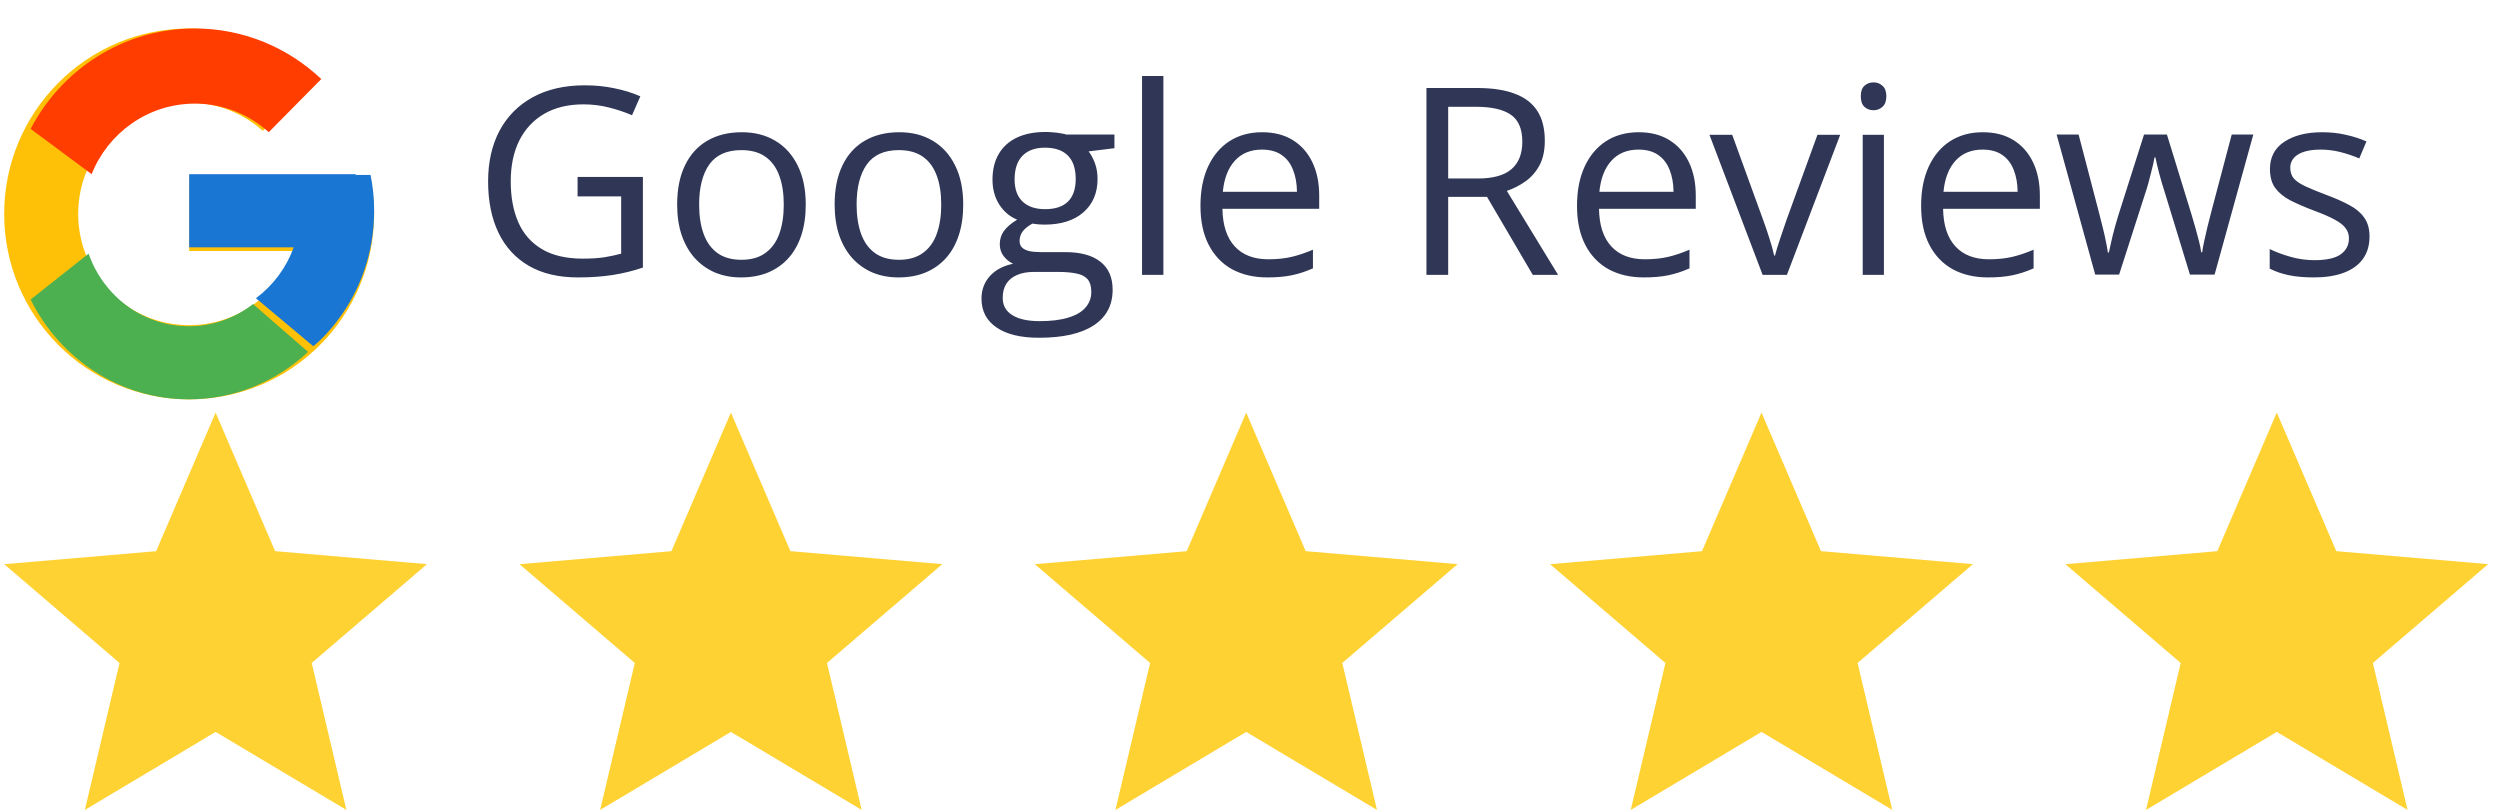 <svg width="191" height="62" viewBox="0 0 191 62" fill="none" xmlns="http://www.w3.org/2000/svg">
<path d="M44.127 13.52H49.117V20.443C48.368 20.697 47.597 20.886 46.803 21.01C46.015 21.134 45.133 21.195 44.156 21.195C42.672 21.195 41.419 20.899 40.397 20.307C39.381 19.714 38.609 18.871 38.082 17.777C37.555 16.677 37.291 15.372 37.291 13.861C37.291 12.383 37.581 11.094 38.16 9.994C38.746 8.894 39.589 8.041 40.69 7.436C41.796 6.824 43.124 6.518 44.674 6.518C45.468 6.518 46.22 6.592 46.93 6.742C47.646 6.885 48.31 7.09 48.922 7.357L48.287 8.803C47.76 8.575 47.177 8.38 46.539 8.217C45.908 8.054 45.253 7.973 44.576 7.973C43.411 7.973 42.411 8.214 41.578 8.695C40.751 9.177 40.117 9.857 39.674 10.736C39.238 11.615 39.02 12.657 39.02 13.861C39.02 15.053 39.212 16.091 39.596 16.977C39.98 17.855 40.579 18.539 41.393 19.027C42.206 19.516 43.255 19.76 44.537 19.76C45.182 19.76 45.735 19.724 46.197 19.652C46.66 19.574 47.079 19.483 47.457 19.379V15.004H44.127V13.52ZM61.559 15.629C61.559 16.508 61.445 17.292 61.217 17.982C60.989 18.672 60.66 19.255 60.23 19.73C59.801 20.206 59.28 20.57 58.668 20.824C58.062 21.072 57.376 21.195 56.607 21.195C55.891 21.195 55.234 21.072 54.635 20.824C54.042 20.57 53.528 20.206 53.092 19.73C52.662 19.255 52.327 18.672 52.086 17.982C51.852 17.292 51.734 16.508 51.734 15.629C51.734 14.457 51.933 13.461 52.33 12.641C52.727 11.814 53.294 11.185 54.029 10.756C54.772 10.32 55.654 10.102 56.676 10.102C57.652 10.102 58.505 10.32 59.234 10.756C59.97 11.192 60.54 11.824 60.943 12.65C61.353 13.471 61.559 14.463 61.559 15.629ZM53.414 15.629C53.414 16.488 53.528 17.234 53.756 17.865C53.984 18.497 54.335 18.985 54.81 19.33C55.286 19.675 55.898 19.848 56.647 19.848C57.389 19.848 57.997 19.675 58.473 19.33C58.954 18.985 59.309 18.497 59.537 17.865C59.765 17.234 59.879 16.488 59.879 15.629C59.879 14.776 59.765 14.04 59.537 13.422C59.309 12.797 58.958 12.315 58.482 11.977C58.007 11.638 57.392 11.469 56.637 11.469C55.523 11.469 54.706 11.837 54.185 12.572C53.671 13.308 53.414 14.327 53.414 15.629ZM73.59 15.629C73.59 16.508 73.476 17.292 73.248 17.982C73.02 18.672 72.691 19.255 72.262 19.73C71.832 20.206 71.311 20.57 70.699 20.824C70.094 21.072 69.407 21.195 68.639 21.195C67.922 21.195 67.265 21.072 66.666 20.824C66.074 20.57 65.559 20.206 65.123 19.73C64.693 19.255 64.358 18.672 64.117 17.982C63.883 17.292 63.766 16.508 63.766 15.629C63.766 14.457 63.964 13.461 64.361 12.641C64.758 11.814 65.325 11.185 66.061 10.756C66.803 10.32 67.685 10.102 68.707 10.102C69.684 10.102 70.537 10.32 71.266 10.756C72.001 11.192 72.571 11.824 72.975 12.65C73.385 13.471 73.59 14.463 73.59 15.629ZM65.445 15.629C65.445 16.488 65.559 17.234 65.787 17.865C66.015 18.497 66.367 18.985 66.842 19.33C67.317 19.675 67.929 19.848 68.678 19.848C69.42 19.848 70.029 19.675 70.504 19.33C70.986 18.985 71.341 18.497 71.568 17.865C71.796 17.234 71.91 16.488 71.91 15.629C71.91 14.776 71.796 14.04 71.568 13.422C71.341 12.797 70.989 12.315 70.514 11.977C70.038 11.638 69.423 11.469 68.668 11.469C67.555 11.469 66.738 11.837 66.217 12.572C65.703 13.308 65.445 14.327 65.445 15.629ZM79.381 25.805C77.975 25.805 76.891 25.541 76.129 25.014C75.367 24.493 74.986 23.76 74.986 22.816C74.986 22.146 75.198 21.573 75.621 21.098C76.051 20.622 76.643 20.307 77.398 20.15C77.118 20.02 76.878 19.825 76.676 19.564C76.481 19.304 76.383 19.005 76.383 18.666C76.383 18.275 76.49 17.934 76.705 17.641C76.926 17.341 77.262 17.055 77.711 16.781C77.151 16.553 76.695 16.169 76.344 15.629C75.999 15.082 75.826 14.447 75.826 13.725C75.826 12.956 75.986 12.302 76.305 11.762C76.624 11.215 77.086 10.798 77.691 10.512C78.297 10.225 79.029 10.082 79.889 10.082C80.078 10.082 80.266 10.092 80.455 10.111C80.65 10.124 80.836 10.147 81.012 10.18C81.188 10.206 81.341 10.238 81.471 10.277H85.143V11.322L83.17 11.566C83.365 11.82 83.528 12.126 83.658 12.484C83.788 12.842 83.853 13.24 83.853 13.676C83.853 14.743 83.492 15.593 82.769 16.225C82.047 16.85 81.054 17.162 79.791 17.162C79.492 17.162 79.186 17.136 78.873 17.084C78.554 17.26 78.31 17.455 78.141 17.67C77.978 17.885 77.897 18.132 77.897 18.412C77.897 18.62 77.958 18.787 78.082 18.91C78.212 19.034 78.398 19.125 78.639 19.184C78.88 19.236 79.169 19.262 79.508 19.262H81.393C82.558 19.262 83.45 19.506 84.068 19.994C84.693 20.482 85.006 21.195 85.006 22.133C85.006 23.318 84.524 24.226 83.561 24.857C82.597 25.489 81.204 25.805 79.381 25.805ZM79.43 24.535C80.315 24.535 81.047 24.444 81.627 24.262C82.213 24.086 82.649 23.829 82.936 23.49C83.228 23.158 83.375 22.761 83.375 22.299C83.375 21.869 83.277 21.544 83.082 21.322C82.887 21.107 82.6 20.964 82.223 20.893C81.845 20.814 81.383 20.775 80.836 20.775H78.981C78.499 20.775 78.079 20.85 77.721 21C77.363 21.15 77.086 21.371 76.891 21.664C76.702 21.957 76.607 22.322 76.607 22.758C76.607 23.337 76.852 23.777 77.34 24.076C77.828 24.382 78.525 24.535 79.43 24.535ZM79.85 15.98C80.624 15.98 81.207 15.785 81.598 15.395C81.988 15.004 82.184 14.434 82.184 13.685C82.184 12.885 81.985 12.286 81.588 11.889C81.191 11.485 80.605 11.283 79.83 11.283C79.088 11.283 78.515 11.492 78.111 11.908C77.714 12.318 77.516 12.921 77.516 13.715C77.516 14.444 77.717 15.004 78.121 15.395C78.525 15.785 79.101 15.98 79.85 15.98ZM88.883 21H87.252V5.805H88.883V21ZM96.432 10.102C97.343 10.102 98.124 10.303 98.775 10.707C99.426 11.111 99.924 11.677 100.27 12.406C100.615 13.129 100.787 13.975 100.787 14.945V15.951H93.394C93.414 17.208 93.727 18.165 94.332 18.822C94.938 19.48 95.79 19.809 96.891 19.809C97.568 19.809 98.167 19.747 98.688 19.623C99.208 19.499 99.749 19.317 100.309 19.076V20.502C99.768 20.743 99.231 20.919 98.697 21.029C98.17 21.14 97.545 21.195 96.822 21.195C95.794 21.195 94.895 20.987 94.127 20.57C93.365 20.147 92.773 19.529 92.35 18.715C91.926 17.901 91.715 16.905 91.715 15.727C91.715 14.574 91.907 13.578 92.291 12.738C92.682 11.892 93.228 11.241 93.932 10.785C94.641 10.329 95.475 10.102 96.432 10.102ZM96.412 11.43C95.546 11.43 94.856 11.713 94.342 12.279C93.828 12.846 93.522 13.637 93.424 14.652H99.088C99.081 14.014 98.981 13.454 98.785 12.973C98.596 12.484 98.307 12.107 97.916 11.84C97.525 11.566 97.024 11.43 96.412 11.43ZM112.838 6.723C114.01 6.723 114.977 6.869 115.738 7.162C116.507 7.449 117.079 7.888 117.457 8.48C117.835 9.073 118.023 9.828 118.023 10.746C118.023 11.501 117.887 12.133 117.613 12.641C117.34 13.142 116.982 13.549 116.539 13.861C116.096 14.174 115.624 14.415 115.123 14.584L119.039 21H117.105L113.609 15.043H110.641V21H108.98V6.723H112.838ZM112.74 8.158H110.641V13.637H112.906C114.072 13.637 114.928 13.399 115.475 12.924C116.028 12.449 116.305 11.749 116.305 10.824C116.305 9.854 116.012 9.167 115.426 8.764C114.846 8.36 113.951 8.158 112.74 8.158ZM125.201 10.102C126.113 10.102 126.894 10.303 127.545 10.707C128.196 11.111 128.694 11.677 129.039 12.406C129.384 13.129 129.557 13.975 129.557 14.945V15.951H122.164C122.184 17.208 122.496 18.165 123.102 18.822C123.707 19.48 124.56 19.809 125.66 19.809C126.337 19.809 126.936 19.747 127.457 19.623C127.978 19.499 128.518 19.317 129.078 19.076V20.502C128.538 20.743 128.001 20.919 127.467 21.029C126.939 21.14 126.314 21.195 125.592 21.195C124.563 21.195 123.665 20.987 122.896 20.57C122.135 20.147 121.542 19.529 121.119 18.715C120.696 17.901 120.484 16.905 120.484 15.727C120.484 14.574 120.676 13.578 121.061 12.738C121.451 11.892 121.998 11.241 122.701 10.785C123.411 10.329 124.244 10.102 125.201 10.102ZM125.182 11.43C124.316 11.43 123.626 11.713 123.111 12.279C122.597 12.846 122.291 13.637 122.193 14.652H127.857C127.851 14.014 127.75 13.454 127.555 12.973C127.366 12.484 127.076 12.107 126.686 11.84C126.295 11.566 125.794 11.43 125.182 11.43ZM134.664 21L130.602 10.297H132.34L134.693 16.771C134.856 17.214 135.022 17.703 135.191 18.236C135.361 18.77 135.478 19.2 135.543 19.525H135.611C135.689 19.2 135.82 18.77 136.002 18.236C136.184 17.696 136.35 17.208 136.5 16.771L138.854 10.297H140.592L136.52 21H134.664ZM143.932 10.297V21H142.311V10.297H143.932ZM143.141 6.293C143.408 6.293 143.635 6.381 143.824 6.557C144.02 6.726 144.117 6.993 144.117 7.357C144.117 7.715 144.02 7.982 143.824 8.158C143.635 8.334 143.408 8.422 143.141 8.422C142.861 8.422 142.626 8.334 142.438 8.158C142.255 7.982 142.164 7.715 142.164 7.357C142.164 6.993 142.255 6.726 142.438 6.557C142.626 6.381 142.861 6.293 143.141 6.293ZM151.49 10.102C152.402 10.102 153.183 10.303 153.834 10.707C154.485 11.111 154.983 11.677 155.328 12.406C155.673 13.129 155.846 13.975 155.846 14.945V15.951H148.453C148.473 17.208 148.785 18.165 149.391 18.822C149.996 19.48 150.849 19.809 151.949 19.809C152.626 19.809 153.225 19.747 153.746 19.623C154.267 19.499 154.807 19.317 155.367 19.076V20.502C154.827 20.743 154.29 20.919 153.756 21.029C153.229 21.14 152.604 21.195 151.881 21.195C150.852 21.195 149.954 20.987 149.186 20.57C148.424 20.147 147.831 19.529 147.408 18.715C146.985 17.901 146.773 16.905 146.773 15.727C146.773 14.574 146.965 13.578 147.35 12.738C147.74 11.892 148.287 11.241 148.99 10.785C149.7 10.329 150.533 10.102 151.49 10.102ZM151.471 11.43C150.605 11.43 149.915 11.713 149.4 12.279C148.886 12.846 148.58 13.637 148.482 14.652H154.146C154.14 14.014 154.039 13.454 153.844 12.973C153.655 12.484 153.365 12.107 152.975 11.84C152.584 11.566 152.083 11.43 151.471 11.43ZM167.311 20.98L165.406 14.75C165.322 14.483 165.24 14.223 165.162 13.969C165.09 13.708 165.022 13.461 164.957 13.227C164.898 12.986 164.843 12.764 164.791 12.562C164.745 12.354 164.706 12.175 164.674 12.025H164.605C164.579 12.175 164.544 12.354 164.498 12.562C164.452 12.764 164.397 12.986 164.332 13.227C164.273 13.467 164.208 13.721 164.137 13.988C164.065 14.249 163.984 14.512 163.893 14.779L161.9 20.98H160.074L157.125 10.277H158.805L160.348 16.186C160.452 16.576 160.549 16.963 160.641 17.348C160.738 17.725 160.82 18.083 160.885 18.422C160.956 18.754 161.008 19.044 161.041 19.291H161.119C161.158 19.128 161.201 18.933 161.246 18.705C161.298 18.477 161.354 18.236 161.412 17.982C161.477 17.722 161.546 17.465 161.617 17.211C161.689 16.951 161.76 16.706 161.832 16.479L163.805 10.277H165.553L167.457 16.469C167.555 16.781 167.649 17.107 167.74 17.445C167.838 17.784 167.926 18.113 168.004 18.432C168.082 18.744 168.137 19.024 168.17 19.271H168.248C168.274 19.05 168.323 18.777 168.395 18.451C168.466 18.126 168.548 17.768 168.639 17.377C168.736 16.986 168.837 16.589 168.941 16.186L170.504 10.277H172.154L169.195 20.98H167.311ZM181.031 18.07C181.031 18.754 180.859 19.33 180.514 19.799C180.175 20.261 179.687 20.609 179.049 20.844C178.417 21.078 177.662 21.195 176.783 21.195C176.035 21.195 175.387 21.137 174.84 21.02C174.293 20.902 173.814 20.736 173.404 20.521V19.027C173.84 19.242 174.361 19.438 174.967 19.613C175.572 19.789 176.191 19.877 176.822 19.877C177.747 19.877 178.417 19.727 178.834 19.428C179.251 19.128 179.459 18.721 179.459 18.207C179.459 17.914 179.374 17.657 179.205 17.436C179.042 17.208 178.766 16.99 178.375 16.781C177.984 16.566 177.444 16.332 176.754 16.078C176.07 15.818 175.478 15.56 174.977 15.307C174.482 15.046 174.098 14.73 173.824 14.359C173.557 13.988 173.424 13.507 173.424 12.914C173.424 12.009 173.788 11.316 174.518 10.834C175.253 10.346 176.217 10.102 177.408 10.102C178.053 10.102 178.655 10.167 179.215 10.297C179.781 10.421 180.309 10.59 180.797 10.805L180.25 12.104C179.807 11.915 179.335 11.755 178.834 11.625C178.333 11.495 177.822 11.43 177.301 11.43C176.552 11.43 175.976 11.553 175.572 11.801C175.175 12.048 174.977 12.387 174.977 12.816C174.977 13.148 175.068 13.422 175.25 13.637C175.439 13.852 175.738 14.053 176.148 14.242C176.559 14.431 177.099 14.652 177.77 14.906C178.44 15.154 179.02 15.411 179.508 15.678C179.996 15.938 180.37 16.257 180.631 16.635C180.898 17.006 181.031 17.484 181.031 18.07Z" fill="#303756"/>
<path d="M6.482 61.879L9.132 50.652L0.32 43.103L11.927 42.11L16.473 31.521L21.018 42.108L32.623 43.101L23.814 50.65L26.464 61.877L16.473 55.918L6.482 61.879Z" fill="#FFD233"/>
<path d="M45.85 61.879L48.5 50.652L39.689 43.103L51.296 42.11L55.841 31.521L60.387 42.108L71.992 43.101L63.182 50.65L65.832 61.877L55.841 55.918L45.85 61.879Z" fill="#FFD233"/>
<path d="M85.219 61.879L87.869 50.652L79.058 43.103L90.664 42.11L95.21 31.521L99.756 42.108L111.36 43.101L102.551 50.65L105.201 61.877L95.21 55.918L85.219 61.879Z" fill="#FFD233"/>
<path d="M124.588 61.879L127.238 50.652L118.426 43.103L130.033 42.11L134.579 31.521L139.124 42.108L150.729 43.101L141.92 50.65L144.57 61.877L134.579 55.918L124.588 61.879Z" fill="#FFD233"/>
<path d="M163.956 61.879L166.606 50.652L157.795 43.103L169.402 42.11L173.947 31.521L178.493 42.108L190.097 43.101L181.288 50.65L183.938 61.877L173.947 55.918L163.956 61.879Z" fill="#FFD233"/>
<path d="M28.31 13.568H27.172V13.509H14.453V19.176H22.44C21.274 22.474 18.143 24.843 14.453 24.843C9.77 24.843 5.973 21.037 5.973 16.342C5.973 11.648 9.77 7.842 14.453 7.842C16.614 7.842 18.581 8.66 20.078 9.995L24.075 5.988C21.551 3.63 18.175 2.176 14.453 2.176C6.648 2.176 0.32 8.519 0.32 16.342C0.32 24.166 6.648 30.509 14.453 30.509C22.257 30.509 28.585 24.166 28.585 16.342C28.585 15.393 28.488 14.465 28.31 13.568Z" fill="#FFC107"/>
<path d="M2.339 9.848L7 13.307C8.261 10.147 11.315 7.917 14.889 7.917C17.058 7.917 19.032 8.745 20.535 10.098L24.547 6.038C22.014 3.649 18.625 2.176 14.889 2.176C9.44 2.176 4.715 5.288 2.339 9.848Z" fill="#FF3D00"/>
<path d="M14.431 30.509C17.94 30.509 21.128 29.129 23.538 26.885L19.334 23.229C17.924 24.33 16.202 24.926 14.431 24.925C10.899 24.925 7.899 22.609 6.769 19.378L2.339 22.886C4.587 27.407 9.152 30.509 14.431 30.509Z" fill="#4CAF50"/>
<path d="M28.31 13.365H27.172V13.307H14.453V18.896H22.439C21.882 20.445 20.878 21.798 19.552 22.788L19.554 22.787L23.928 26.447C23.618 26.725 28.585 23.088 28.585 16.101C28.585 15.164 28.488 14.25 28.31 13.365Z" fill="#1976D2"/>
</svg>
